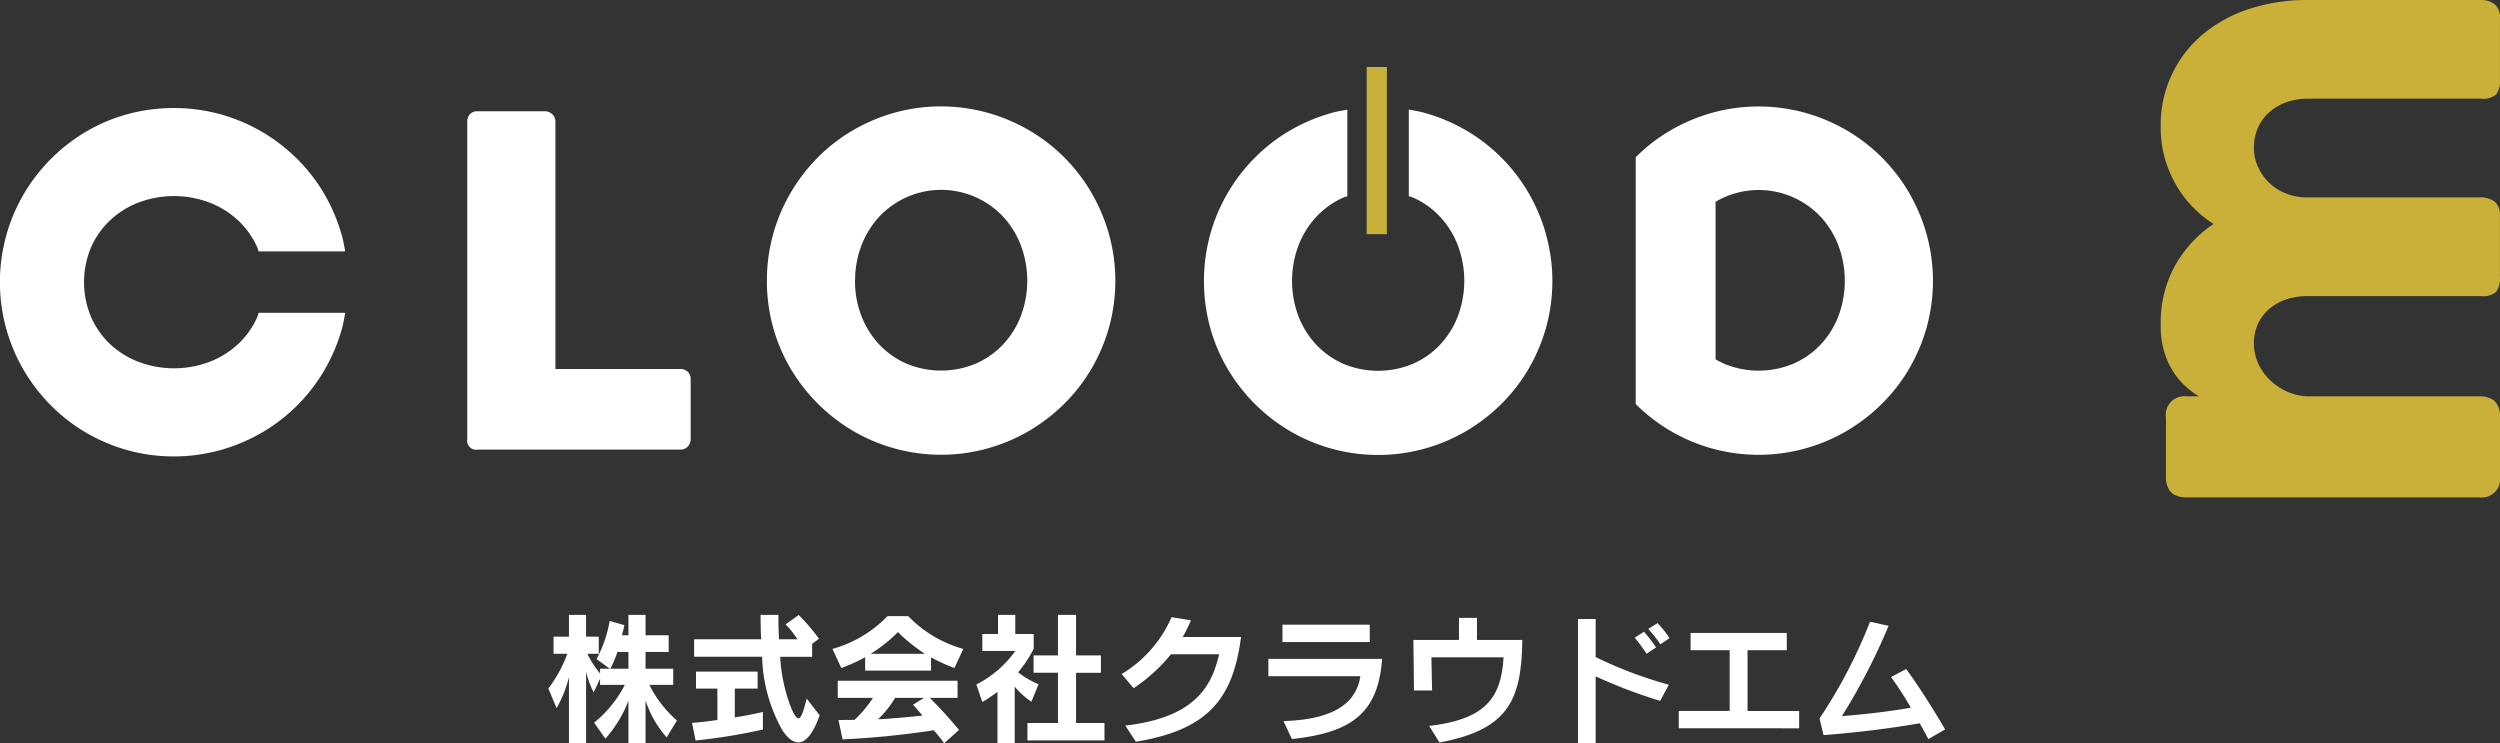 <svg id="footer_logo" xmlns="http://www.w3.org/2000/svg" xmlns:xlink="http://www.w3.org/1999/xlink" width="202.115" height="60.087" viewBox="0 0 202.115 60.087">
  <rect x="0" y="0" width="202.115" height="60.087" fill="#333333" stroke="none"/>
  <defs>
    <clipPath id="clip-path">
      <rect id="長方形_6052" data-name="長方形 6052" width="202.115" height="60.087" fill="none"/>
    </clipPath>
  </defs>
  <g id="グループ_39" data-name="グループ 39" transform="translate(0 0)" clip-path="url(#clip-path)">
    <path id="パス_5" data-name="パス 5" d="M55.379,13.991a.814.814,0,0,1,.222-.57.79.79,0,0,1,.608-.237h5.449a.848.848,0,0,1,.571.22.791.791,0,0,1,.277.587V34.023H72.631a.817.817,0,0,1,.57.22.79.79,0,0,1,.24.609v4.842a.887.887,0,0,1-.212.571.78.78,0,0,1-.6.276H56.189a.716.716,0,0,1-.81-.81Z" transform="translate(-17.603 -4.19)" fill="#fff"/>
    <path id="パス_6" data-name="パス 6" d="M90.894,26.718A13.97,13.97,0,0,1,92.811,19.6a14.2,14.2,0,0,1,2.2-2.862,13.628,13.628,0,0,1,2.847-2.2,14.405,14.405,0,0,1,3.362-1.42,14.1,14.1,0,0,1,7.489,0,14.39,14.39,0,0,1,3.372,1.42,14,14,0,0,1,5.057,5.063,14.584,14.584,0,0,1,1.418,3.368,14.1,14.1,0,0,1,0,7.494,14.236,14.236,0,0,1-1.418,3.351,13.86,13.86,0,0,1-2.2,2.834,14.4,14.4,0,0,1-2.855,2.2,14.086,14.086,0,0,1-14.223,0,14.262,14.262,0,0,1-5.048-5.035,13.744,13.744,0,0,1-1.42-3.351,13.938,13.938,0,0,1-.5-3.747m7.125-.019a7.8,7.8,0,0,0,.516,2.855,7.075,7.075,0,0,0,1.443,2.311,6.742,6.742,0,0,0,2.2,1.546,7.269,7.269,0,0,0,5.6,0,6.7,6.7,0,0,0,2.207-1.546,7.065,7.065,0,0,0,1.443-2.311,8.129,8.129,0,0,0,0-5.7,7.145,7.145,0,0,0-1.443-2.33,6.865,6.865,0,0,0-10,0,7.154,7.154,0,0,0-1.443,2.33,7.807,7.807,0,0,0-.516,2.843" transform="translate(-28.892 -4.01)" fill="#fff"/>
    <path id="パス_7" data-name="パス 7" d="M170.357,23.1a14.6,14.6,0,0,0-1.418-3.368,14,14,0,0,0-5.057-5.063,14.366,14.366,0,0,0-3.372-1.42c-.411-.115-.834-.183-1.256-.259v7c.1.04.218.057.32.1a6.756,6.756,0,0,1,2.207,1.563,7.156,7.156,0,0,1,1.443,2.33,8.139,8.139,0,0,1,0,5.7A7.076,7.076,0,0,1,161.781,32a6.71,6.71,0,0,1-2.207,1.546,7.269,7.269,0,0,1-5.6,0,6.735,6.735,0,0,1-2.2-1.546,7.076,7.076,0,0,1-1.443-2.311,8.129,8.129,0,0,1,0-5.7,7.156,7.156,0,0,1,1.443-2.33,6.782,6.782,0,0,1,2.2-1.563c.1-.044.21-.061.311-.1v-7c-.425.076-.853.145-1.265.261a14.43,14.43,0,0,0-3.362,1.42,13.624,13.624,0,0,0-2.847,2.2,14.179,14.179,0,0,0-3.62,6.231,14.346,14.346,0,0,0,0,7.494,13.759,13.759,0,0,0,1.419,3.352,14.283,14.283,0,0,0,5.048,5.034,14.108,14.108,0,0,0,14.223,0,14.377,14.377,0,0,0,2.855-2.2,13.851,13.851,0,0,0,2.2-2.834,14.252,14.252,0,0,0,1.418-3.352,14.1,14.1,0,0,0,0-7.494" transform="translate(-45.358 -4.13)" fill="#fff"/>
    <path id="パス_8" data-name="パス 8" d="M17.8,40.463a14.584,14.584,0,0,0,3.368-1.418,14,14,0,0,0,5.063-5.057,14.366,14.366,0,0,0,1.42-3.372c.115-.411.183-.834.259-1.256h-7c-.04.1-.057.218-.1.32a6.756,6.756,0,0,1-1.563,2.207,7.156,7.156,0,0,1-2.33,1.443,8.139,8.139,0,0,1-5.7,0A7.076,7.076,0,0,1,8.9,31.887,6.71,6.71,0,0,1,7.355,29.68a7.269,7.269,0,0,1,0-5.6,6.735,6.735,0,0,1,1.546-2.2,7.076,7.076,0,0,1,2.311-1.443,8.129,8.129,0,0,1,5.7,0,7.156,7.156,0,0,1,2.33,1.443,6.782,6.782,0,0,1,1.563,2.2c.044.1.061.21.1.311h7c-.076-.425-.145-.853-.261-1.265a14.43,14.43,0,0,0-1.42-3.362,13.624,13.624,0,0,0-2.2-2.847A14.179,14.179,0,0,0,17.8,13.3a14.346,14.346,0,0,0-7.494,0A13.759,13.759,0,0,0,6.95,14.717a14.282,14.282,0,0,0-5.034,5.048,14.108,14.108,0,0,0,0,14.223,14.378,14.378,0,0,0,2.2,2.855,13.851,13.851,0,0,0,2.834,2.2A14.253,14.253,0,0,0,10.3,40.463a14.1,14.1,0,0,0,7.494,0" transform="translate(0 -4.069)" fill="#fff"/>
    <path id="パス_10" data-name="パス 10" d="M217.391,22.976a14.568,14.568,0,0,0-1.419-3.368,14,14,0,0,0-5.057-5.063,14.39,14.39,0,0,0-3.372-1.42,14.125,14.125,0,0,0-7.49,0,14.43,14.43,0,0,0-3.362,1.42,13.659,13.659,0,0,0-2.826,2.181V36.675a14.037,14.037,0,0,0,6.188,3.6,14.115,14.115,0,0,0,10.862-1.42,14.373,14.373,0,0,0,2.855-2.2,13.851,13.851,0,0,0,2.2-2.834,14.226,14.226,0,0,0,1.419-3.352,14.1,14.1,0,0,0,0-7.494m-7.134,6.583a7.065,7.065,0,0,1-1.443,2.311,6.686,6.686,0,0,1-2.207,1.546,7.269,7.269,0,0,1-5.6,0,7.18,7.18,0,0,1-.684-.353V20.325a6.9,6.9,0,0,1,.684-.357,6.887,6.887,0,0,1,7.806,1.563,7.145,7.145,0,0,1,1.443,2.33,8.129,8.129,0,0,1,0,5.7" transform="translate(-61.624 -4.011)" fill="#fff"/>
    <path id="パス_22" data-name="パス 22" d="M0,0H1.631V13.516H0Z" transform="translate(110.491 5.417)" fill="#cab039"/>
    <path id="パス_11" data-name="パス 11" d="M263.341.692a11.272,11.272,0,0,0-3.769,2.02,9.493,9.493,0,0,0-3.482,7.566,8.968,8.968,0,0,0,.415,2.8,9.463,9.463,0,0,0,1.051,2.245A8.824,8.824,0,0,0,258.946,17a8.931,8.931,0,0,0,1.411,1.106,9.9,9.9,0,0,0-3.109,3.363,9.52,9.52,0,0,0-1.157,4.765,7.078,7.078,0,0,0,.5,2.84,6.328,6.328,0,0,0,1.229,1.894,6.679,6.679,0,0,0,1.359,1.074h-1.031a1.5,1.5,0,0,0-1.638,1.724v4.809a2.284,2.284,0,0,0,.063.563,1.988,1.988,0,0,0,.235.523,1.149,1.149,0,0,0,.553.414,2.015,2.015,0,0,0,.723.139h23.8a1.5,1.5,0,0,0,1.639-1.724V33.683a2.254,2.254,0,0,0-.063-.563,1.988,1.988,0,0,0-.235-.523,1.149,1.149,0,0,0-.553-.414,2.015,2.015,0,0,0-.723-.139H267.9a4.543,4.543,0,0,1-1.746-.456,4.89,4.89,0,0,1-1.351-.98,4.278,4.278,0,0,1-.872-1.318,3.852,3.852,0,0,1-.309-1.5,3.779,3.779,0,0,1,.33-1.608,3.513,3.513,0,0,1,.914-1.211,4.145,4.145,0,0,1,1.373-.767,5.3,5.3,0,0,1,1.7-.265h14.065a1.609,1.609,0,0,0,1.2-.341,1.907,1.907,0,0,0,.309-1.256V17.428a1.385,1.385,0,0,0-.416-1.117,1.844,1.844,0,0,0-1.223-.351H267.944a4.545,4.545,0,0,1-1.755-.33,4.215,4.215,0,0,1-1.362-.883,4.1,4.1,0,0,1-.883-1.276,3.772,3.772,0,0,1-.319-1.531,3.924,3.924,0,0,1,.33-1.629,3.566,3.566,0,0,1,.914-1.244,4.311,4.311,0,0,1,1.373-.8,4.9,4.9,0,0,1,1.7-.288h14.065a1.615,1.615,0,0,0,1.2-.34,1.907,1.907,0,0,0,.309-1.255V1.469A1.385,1.385,0,0,0,283.1.351,1.851,1.851,0,0,0,281.88,0H267.944a14.975,14.975,0,0,0-4.6.692" transform="translate(-81.403 0)" fill="#cab039"/>
    <path id="パス_12" data-name="パス 12" d="M74.554,82.778a8.479,8.479,0,0,1-1.707-2.987V83.25H71.463V79.814A9.986,9.986,0,0,1,69.6,82.881l-.911-1.291a9.564,9.564,0,0,0,2.48-3.056h-2v-.485l-.519,1.085a7.33,7.33,0,0,1-.611-1.66V83.25H66.654V77.911a9.867,9.867,0,0,1-1,2.5l-.668-1.592a10.293,10.293,0,0,0,1.533-2.8H65.408V74.636h1.246V72.871h1.384v1.765h1.026V76.02h-.922a7.8,7.8,0,0,0,1.027,1.591V77.23h.8l-1.085-.784a10.032,10.032,0,0,0,1.061-3.079l1.188.334a7.667,7.667,0,0,1-.2.819h.53V72.871h1.384V74.52h1.868V75.87H72.847V77.23h2.237v1.3H73.158a9.29,9.29,0,0,0,2.226,2.883ZM71.463,75.87h-.888A9.577,9.577,0,0,1,70,77.23h1.464Z" transform="translate(-20.656 -23.163)" fill="#fff"/>
    <path id="パス_13" data-name="パス 13" d="M82.306,83.031l-.289-1.43c.692-.046,1.361-.128,2.053-.231V78.834H82.34V77.461h4.982v1.372H85.477v2.329c1.2-.184,2.271-.439,2.271-.439v1.419a46.4,46.4,0,0,1-5.443.888m8.3.15c-.427,0-.853-.347-1.268-.957a12.684,12.684,0,0,1-1.649-5.963h-5.5V74.843h5.42c-.034-.692-.046-1.223-.046-1.972h1.441c0,.784.012,1.269.047,1.972H90.54a7.6,7.6,0,0,0-.957-1.2l1.061-.762A16.056,16.056,0,0,1,92.281,74.8l-.553.415v1.049H89.145a13.415,13.415,0,0,0,.911,4.187c.231.507.4.784.565.784.207,0,.392-.484.669-1.591l1.05,1.349c-.553,1.534-1.142,2.192-1.73,2.192" transform="translate(-26.071 -23.163)" fill="#fff"/>
    <path id="パス_14" data-name="パス 14" d="M108.525,77.222a14.331,14.331,0,0,1-1.892-.866v1.073h-5.328V76.345a14.255,14.255,0,0,1-1.926.877l-.716-1.546a9.9,9.9,0,0,0,4.452-2.653h1.672a9.9,9.9,0,0,0,4.452,2.653Zm-.831,6.077a13.277,13.277,0,0,0-.842-1.049,69.864,69.864,0,0,1-7.369.738l-.334-1.569c.472,0,.876,0,1.3-.011a9.6,9.6,0,0,0,1.488-1.776H99.091V78.248h9.687v1.383H106.53a34.658,34.658,0,0,1,2.364,2.595Zm-3.736-8.984a12.4,12.4,0,0,1-2.2,1.753h4.383a12.742,12.742,0,0,1-2.179-1.753m-.231,5.317a8.2,8.2,0,0,1-1.384,1.73c1.222-.058,2.7-.2,3.587-.3-.231-.289-.484-.577-.761-.877l.9-.554Z" transform="translate(-31.362 -23.212)" fill="#fff"/>
    <path id="パス_15" data-name="パス 15" d="M120.168,79.894a6.142,6.142,0,0,1-1.35-1.222V83.25h-1.395V79.1a13.311,13.311,0,0,1-1.223.819l-.484-1.418a8.688,8.688,0,0,0,3.149-2.711H116.2V74.417h1.269V72.871h1.395v1.546h1.488v1.2a10.207,10.207,0,0,1-1.257,1.9,7.313,7.313,0,0,0,1.649.968Zm-.323,3.126V81.613h2.468V77.553h-1.971V76.147h1.971V72.871h1.465v3.276h2.006v1.407h-2.006v4.059h2.295V83.02Z" transform="translate(-36.782 -23.163)" fill="#fff"/>
    <path id="パス_16" data-name="パス 16" d="M134.08,83.209l-.842-1.3c5.57-.646,6.977-3.115,7.577-5.767h-3.887a13.8,13.8,0,0,1-3.022,2.745l-.969-1.142a10.06,10.06,0,0,0,4.037-4.6l1.568.254a12.052,12.052,0,0,1-.669,1.35h4.718c-.634,4.739-2.411,7.484-8.512,8.465" transform="translate(-42.257 -23.249)" fill="#fff"/>
    <path id="パス_17" data-name="パス 17" d="M152.232,83.287l-.681-1.453c4.544-.138,5.928-1.776,6.216-3.632h-7.439v-1.4h9.2c-.323,4.209-2.249,5.95-7.3,6.481m-.761-9.249h7.058v1.407h-7.058Z" transform="translate(-47.785 -23.534)" fill="#fff"/>
    <path id="パス_18" data-name="パス 18" d="M169.628,83.306l-.842-1.338c4.37-.519,5.835-2.1,6.02-5.548H168.97l.057,2.676h-1.464l-.046-4.083H171.2V73.227h1.454v1.787h3.667c-.046,5.074-1.315,7.265-6.689,8.292" transform="translate(-53.248 -23.277)" fill="#fff"/>
    <path id="パス_19" data-name="パス 19" d="M193.665,79.981A40.78,40.78,0,0,1,188.451,78v5.4h-1.429V73.361h1.429v3.08a34.057,34.057,0,0,0,5.917,2.237Zm-1.1-3.806a13.067,13.067,0,0,0-.957-1.3l.75-.484a12.377,12.377,0,0,1,.98,1.268Zm1.119-.761a9.945,9.945,0,0,0-.98-1.246l.75-.473a9.141,9.141,0,0,1,.969,1.211Z" transform="translate(-59.448 -23.319)" fill="#fff"/>
    <path id="パス_20" data-name="パス 20" d="M198.967,82.722v-1.4h4.117V76.414h-3.16v-1.4H207.7v1.4h-3.172v4.913H208.7v1.4Z" transform="translate(-63.246 -23.846)" fill="#fff"/>
    <path id="パス_21" data-name="パス 21" d="M224.448,83.174c-.2-.392-.439-.819-.7-1.28-2.18.381-4.867.738-7.774.957l-.323-1.349a40.693,40.693,0,0,0,4.083-7.819l1.5.334a50.678,50.678,0,0,1-3.772,7.3c1.776-.138,3.783-.369,5.57-.68a27.289,27.289,0,0,0-1.6-2.48l1.222-.646c.992,1.35,2.156,3.172,3.149,4.879Z" transform="translate(-68.548 -23.421)" fill="#fff"/>
  </g>
</svg>
